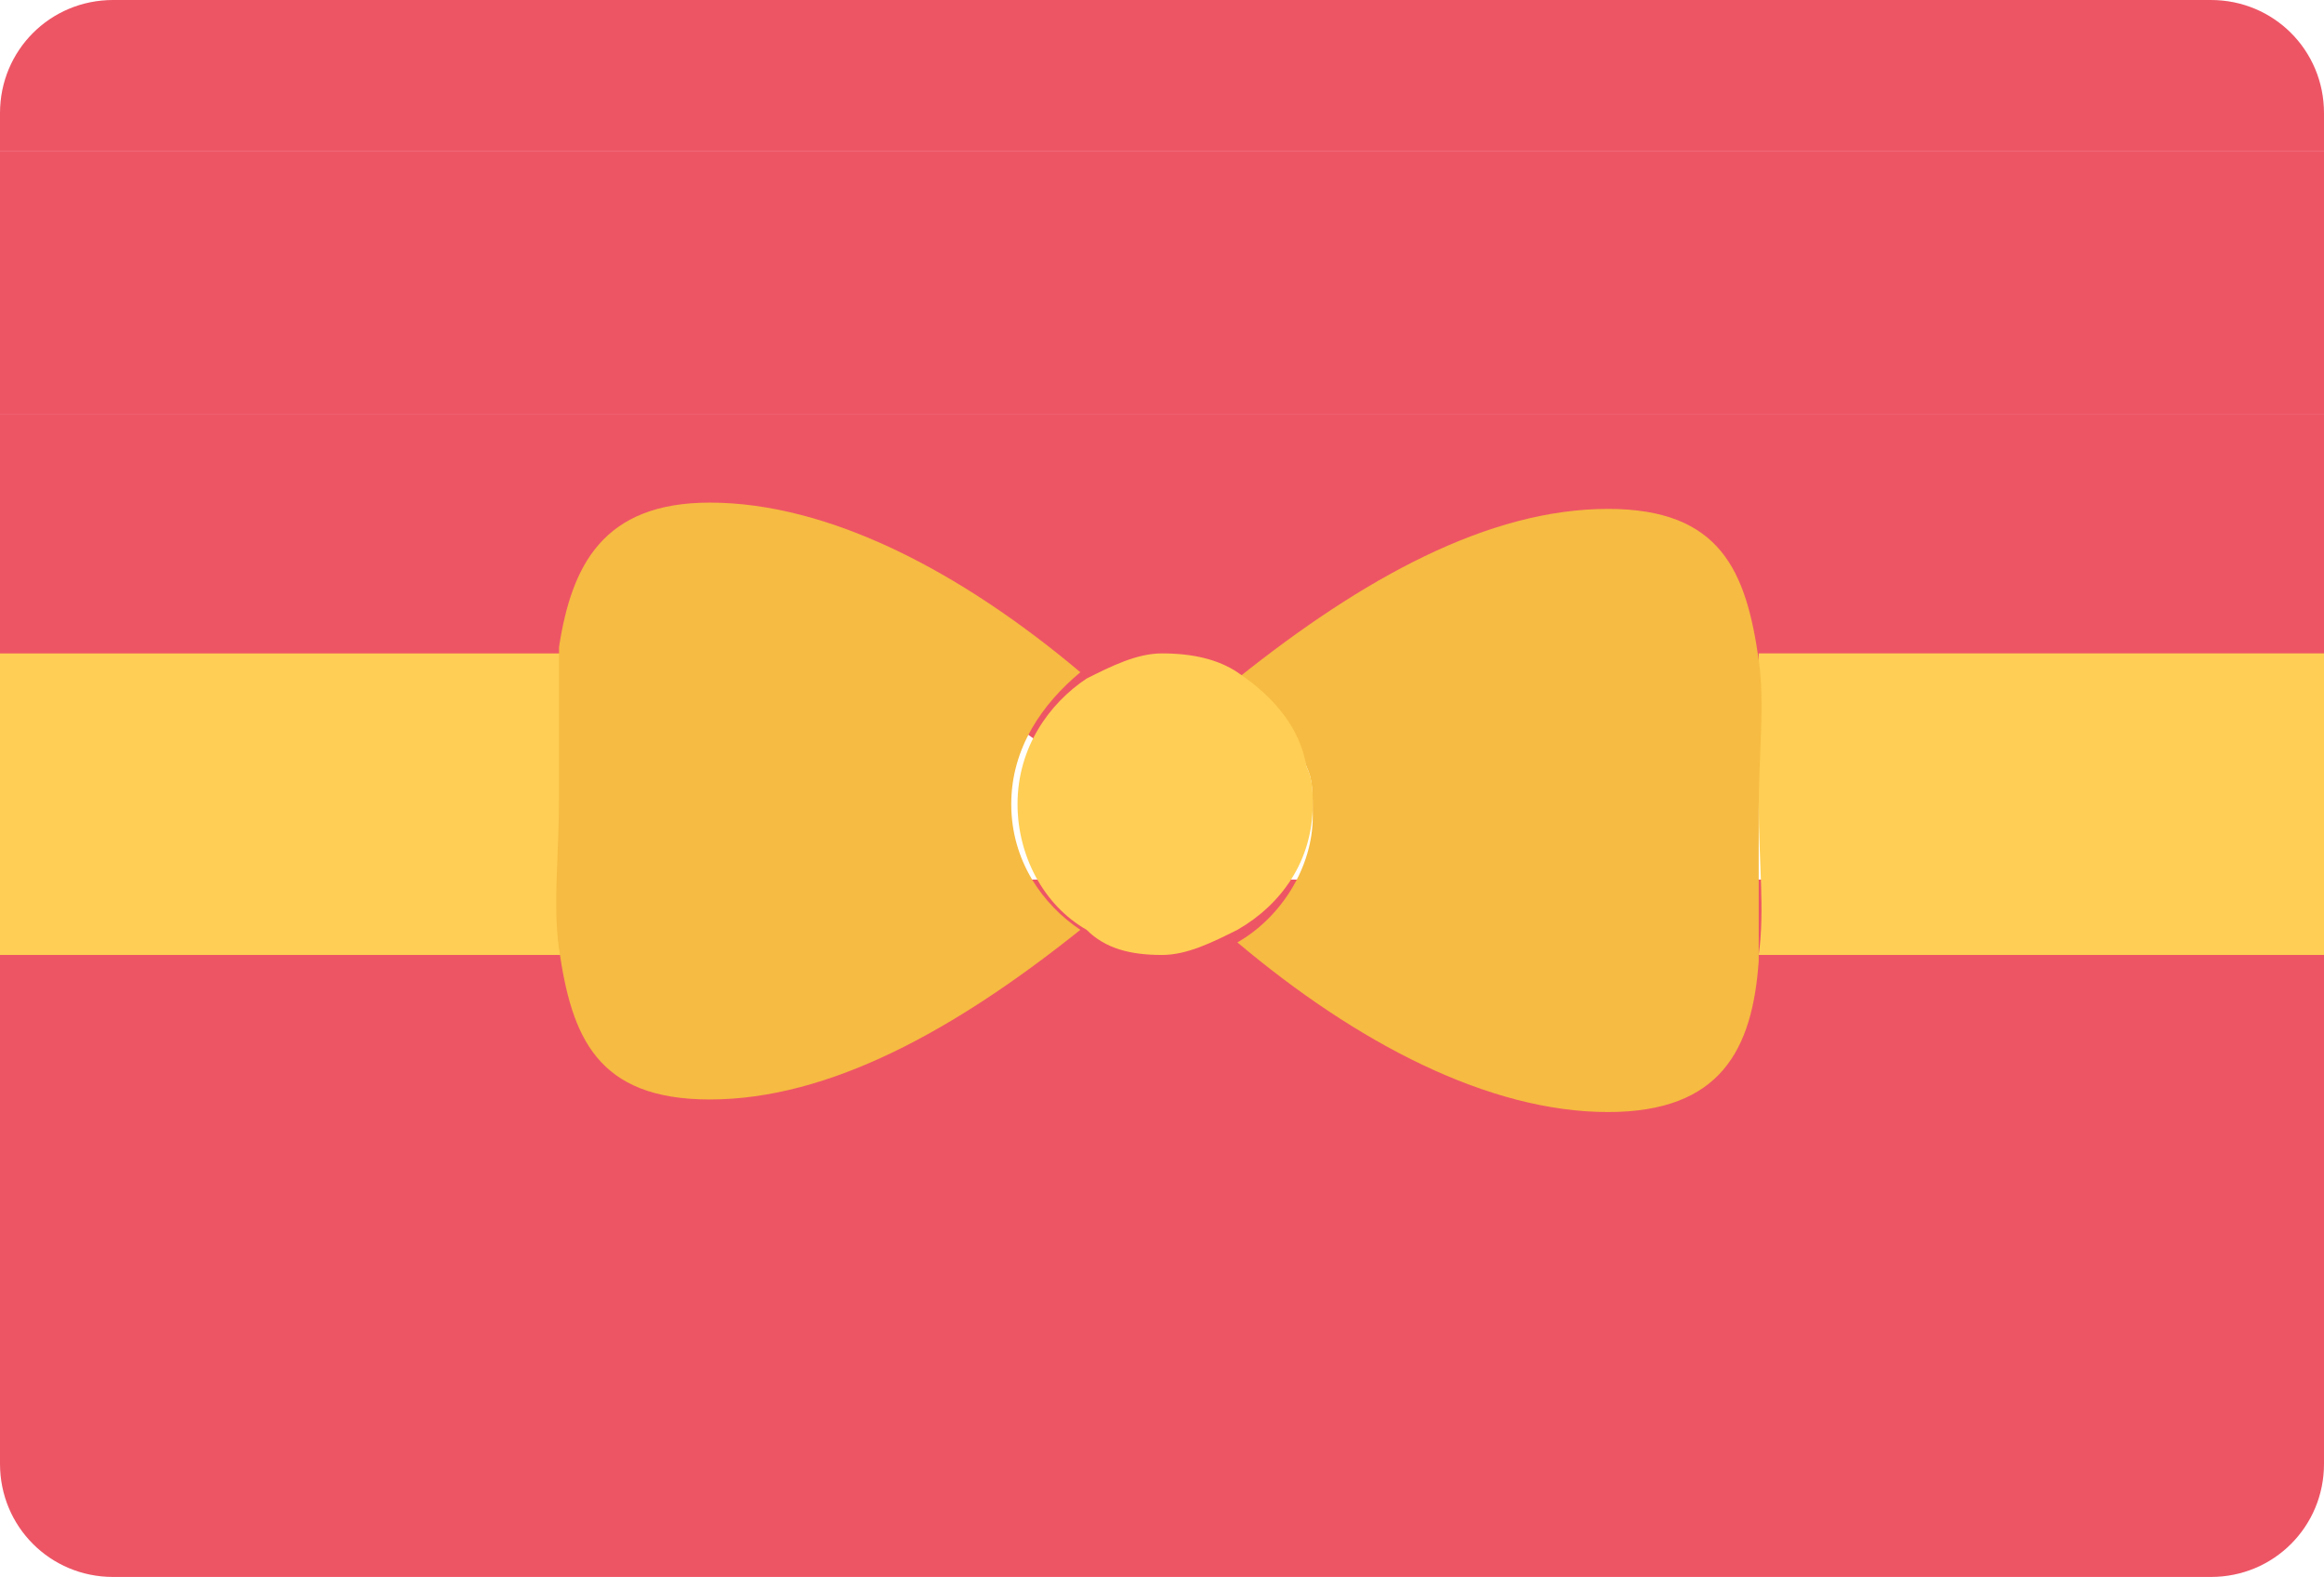 <!-- Generator: Adobe Illustrator 19.0.0, SVG Export Plug-In  -->
<svg version="1.1"
   xmlns="http://www.w3.org/2000/svg" xmlns:xlink="http://www.w3.org/1999/xlink" xmlns:a="http://ns.adobe.com/AdobeSVGViewerExtensions/3.0/"
   x="0px" y="0px" width="37px" height="25.1px" viewBox="0 0 37 25.1" style="enable-background:new 0 0 37 25.1;"
   xml:space="preserve">
<style type="text/css">
  .st0{fill:#ED5565;}
  .st1{fill:#FFCE54;}
  .st2{fill:#F6BB42;}
</style>
<defs>
</defs>
<g>
  <path class="st0" d="M37,16.7v6.6c0,1-0.8,1.8-1.8,1.8H1.8c-1,0-1.8-0.8-1.8-1.8v-6.6h9c0.1,1.4,0.6,2.4,2.4,2.4
    c1.9,0,4-1.1,5.9-2.7v0c0.4,0.2,0.8,0.4,1.2,0.4c0.5,0,0.9-0.1,1.2-0.4c2,1.6,4,2.7,5.9,2.7c1.8,0,2.2-1,2.4-2.4H37z"/>
  <path class="st0" d="M37,6.6v5.4h-9c-0.1-1.4-0.6-2.4-2.4-2.4c-1.9,0-3.9,1.1-5.9,2.7c-0.4-0.2-0.8-0.3-1.2-0.3
    c-0.5,0-0.9,0.1-1.2,0.4v0c-2-1.6-4-2.7-5.9-2.7c-1.8,0-2.2,1-2.4,2.4H0V6.6H37z"/>
  <path class="st0" d="M37,1.8v0.6H0V1.8C0,0.8,0.8,0,1.8,0h33.4C36.2,0,37,0.8,37,1.8z"/>
  <path class="st0" d="M0,2.4h37v4.2H0V2.4z"/>
  <path class="st0" d="M0,14h37v7H0V14z"/>
  <path class="st1" d="M37,13.4v1.8h-9c0.1-0.7,0-1.5,0-2.4s0-1.7,0-2.4h9V13.4z"/>
  <path class="st1" d="M0,10.4h9c-0.1,0.7,0,1.5,0,2.4c0,0.9,0,1.7,0,2.4H0V10.4z"/>
  <path class="st2" d="M16.1,12.8c0,0.9,0.5,1.6,1.1,2v0c-2,1.6-4,2.7-5.9,2.7c-1.8,0-2.2-1-2.4-2.4c-0.1-0.7,0-1.5,0-2.4
    c0-0.9,0-1.7,0-2.4C9.1,9,9.6,8,11.3,8c1.9,0,4,1.1,5.9,2.7v0C16.6,11.2,16.1,11.9,16.1,12.8z"/>
  <path class="st2" d="M20.8,12.2c-0.2-0.6-0.5-1.1-1.1-1.4c2-1.6,4-2.7,5.9-2.7c1.8,0,2.2,1,2.4,2.4c0.1,0.7,0,1.5,0,2.4
    s0,1.7,0,2.4c-0.1,1.4-0.6,2.4-2.4,2.4c-1.9,0-4-1.1-5.9-2.7c0.7-0.4,1.2-1.2,1.2-2C20.9,12.6,20.9,12.4,20.8,12.2z"/>
  <path class="st1" d="M20.8,12.2c0.1,0.2,0.1,0.4,0.1,0.6c0,0.9-0.5,1.6-1.2,2c-0.4,0.2-0.8,0.4-1.2,0.4c-0.5,0-0.9-0.1-1.2-0.4
    c-0.7-0.4-1.1-1.2-1.1-2c0-0.9,0.5-1.6,1.1-2c0.4-0.2,0.8-0.4,1.2-0.4c0.5,0,0.9,0.1,1.2,0.3C20.3,11.1,20.7,11.6,20.8,12.2z"/>
</g>
</svg>